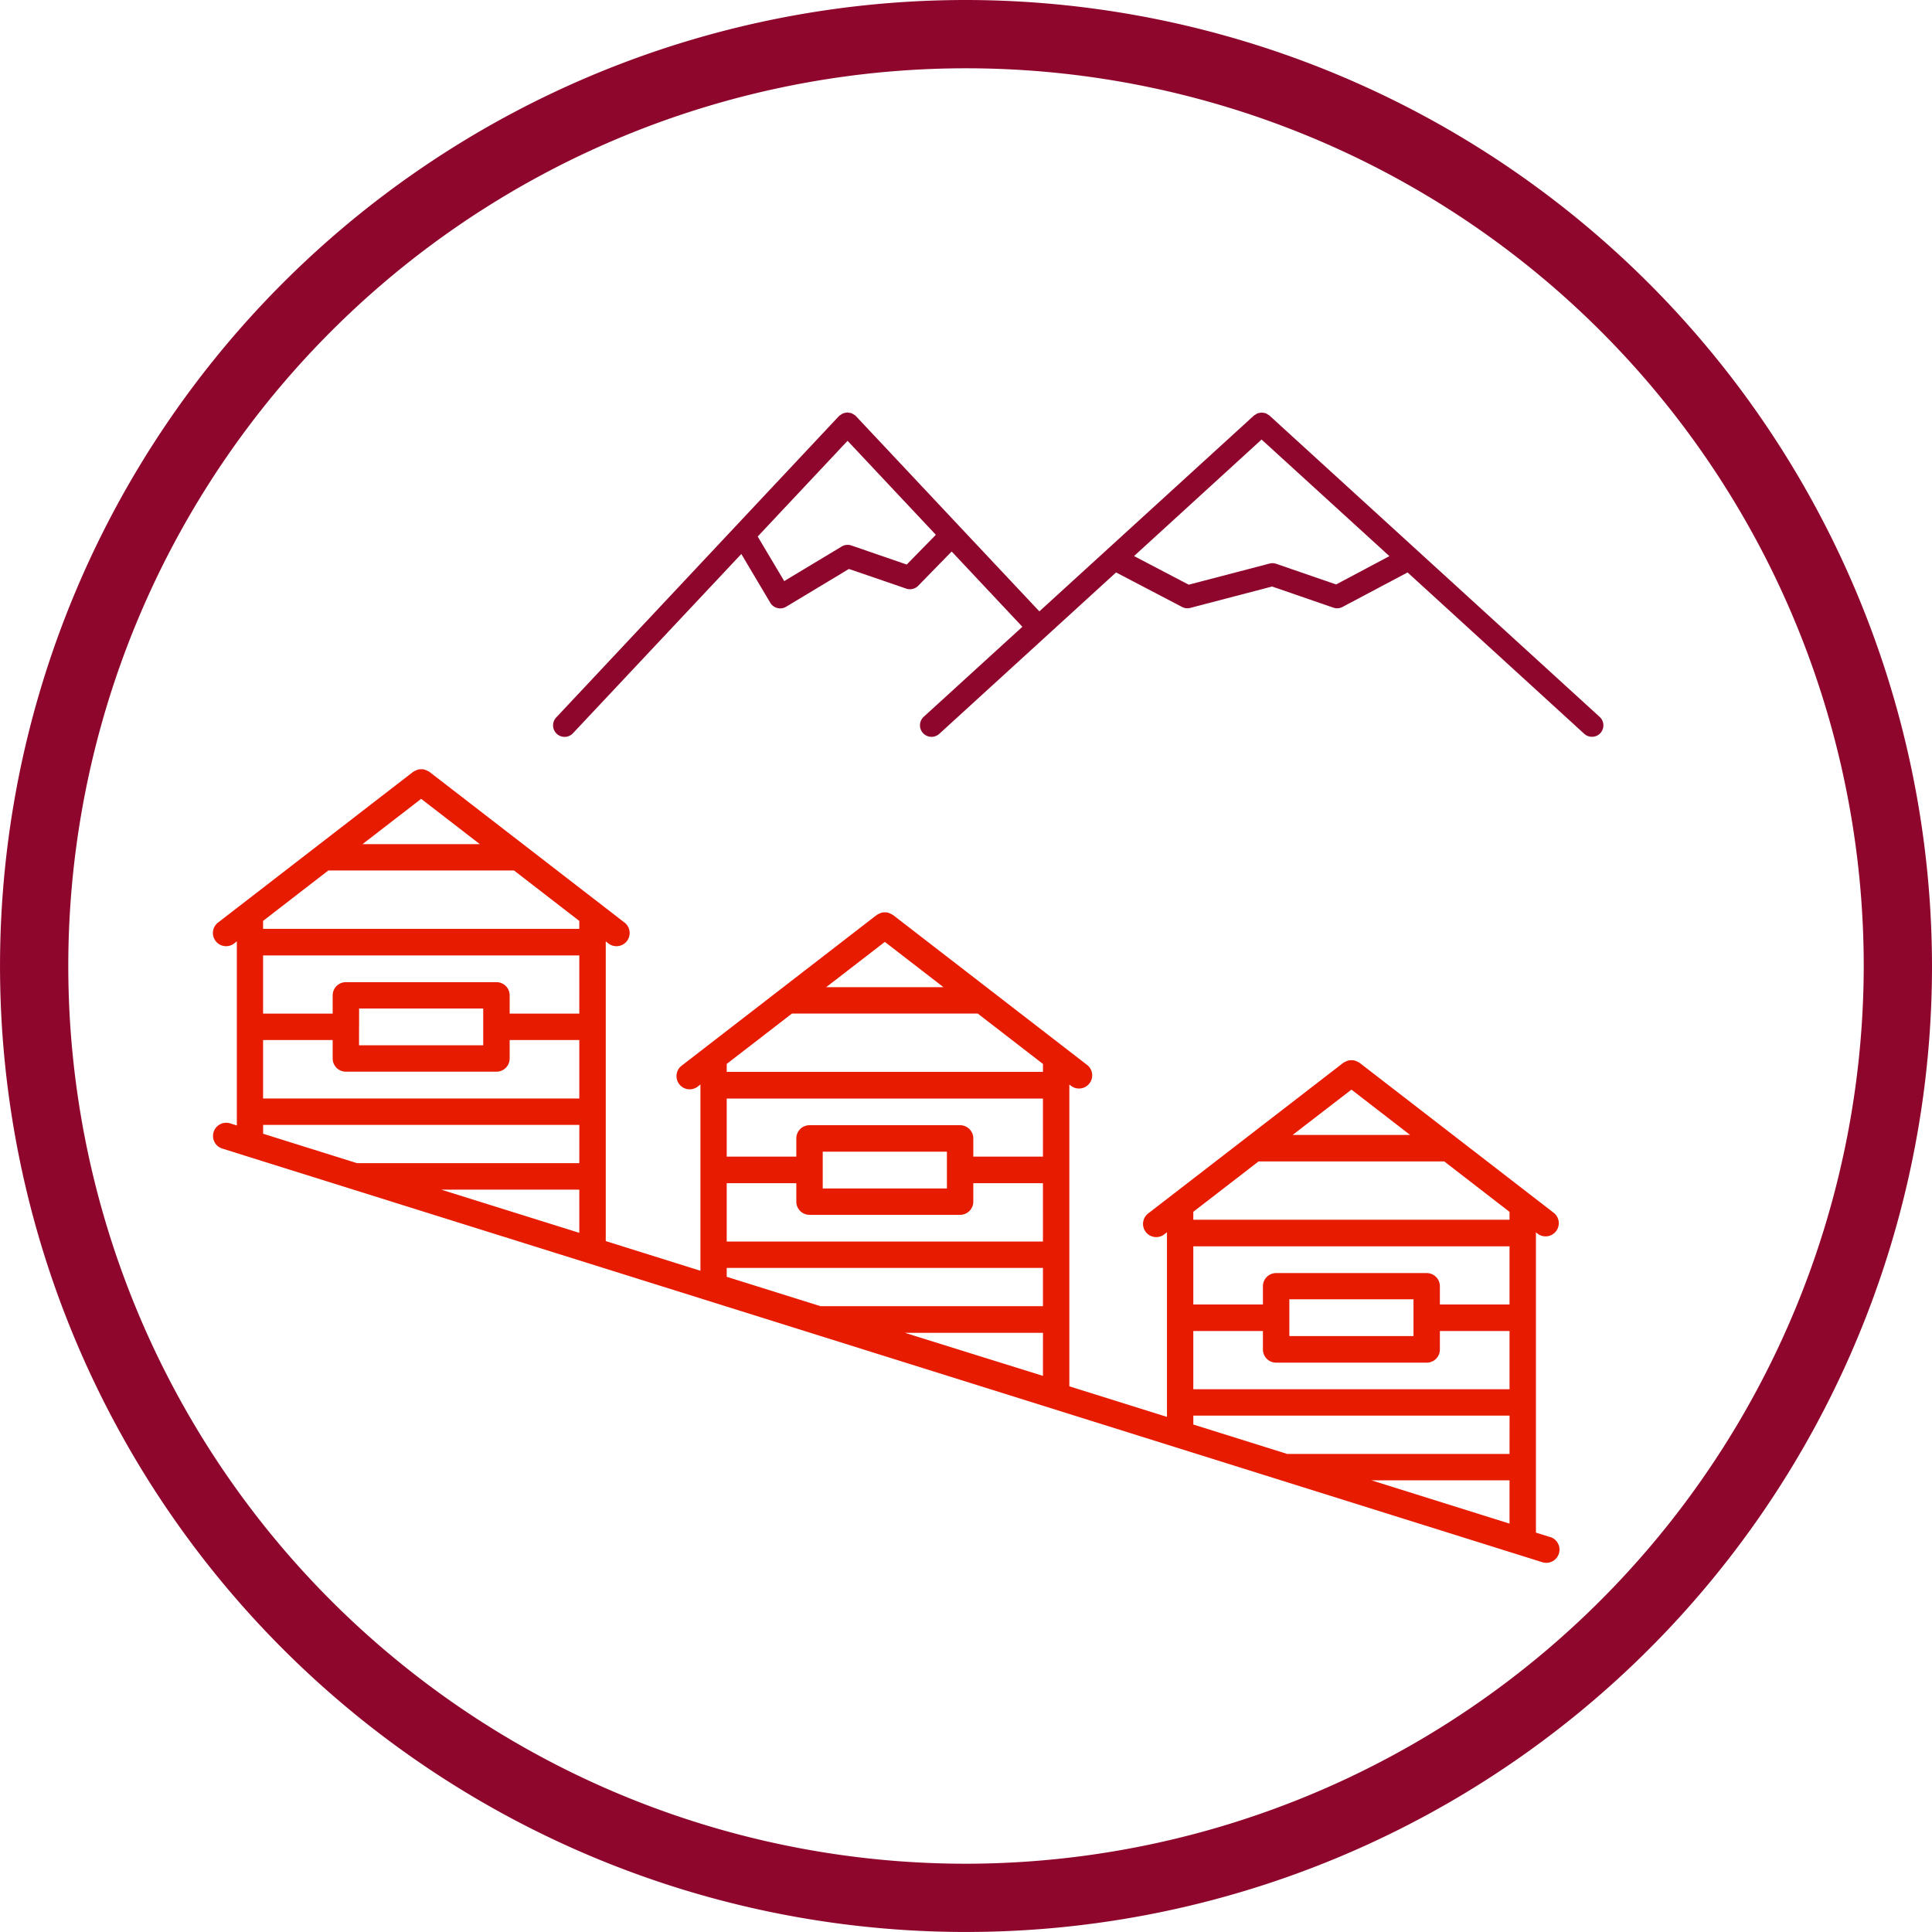 <svg id="Groupe_20570" data-name="Groupe 20570" xmlns="http://www.w3.org/2000/svg" width="74.231" height="74.23" viewBox="0 0 74.231 74.23">
  <g id="Groupe_20557" data-name="Groupe 20557" transform="translate(0 0)">
    <path id="Tracé_28895" data-name="Tracé 28895" d="M257.962,122.354a34.492,34.492,0,1,1,34.493-34.493,34.533,34.533,0,0,1-34.493,34.493m0-71.608a37.115,37.115,0,1,0,37.116,37.115,37.157,37.157,0,0,0-37.116-37.115" transform="translate(-220.847 -50.746)" fill="#8f062d"/>
  </g>
  <g id="Groupe_20558" data-name="Groupe 20558" transform="translate(8.195 15.851)">
    <path id="Tracé_28896" data-name="Tracé 28896" d="M279.39,106.147l-.543-.17V94.44l.081.063a.507.507,0,0,0,.621-.8l-7.48-5.778c-.01-.008-.023-.01-.033-.017a.5.5,0,0,0-.092-.046.387.387,0,0,0-.189-.035.438.438,0,0,0-.087.006.449.449,0,0,0-.1.032.593.593,0,0,0-.086.042c-.01.008-.024.009-.034.018L263.968,93.7a.507.507,0,1,0,.621.8l.082-.063v7.094l-3.751-1.175V88.76l.081.063a.507.507,0,0,0,.621-.8l-7.481-5.779a.3.3,0,0,0-.033-.016.5.5,0,0,0-.092-.046.6.6,0,0,0-.087-.03.512.512,0,0,0-.1-.006.436.436,0,0,0-.087.006.447.447,0,0,0-.1.032.389.389,0,0,0-.084.042.333.333,0,0,0-.035.017l-7.48,5.779a.507.507,0,1,0,.621.8l.082-.063v.019l0,.01,0,.009v6.5l0,.009,0,.01v.6l-3.638-1.14V83.26l.081.063a.507.507,0,1,0,.621-.8l-7.481-5.779c-.01-.008-.023-.009-.033-.016a.736.736,0,0,0-.179-.074.45.45,0,0,0-.1-.007.425.425,0,0,0-.086.006.448.448,0,0,0-.1.032.6.6,0,0,0-.086.042c-.01.008-.024.009-.034.017l-7.48,5.779a.507.507,0,1,0,.621.8l.082-.064v.021l0,.01,0,.01v6.494l0,.009,0,.01v.52l-.242-.075a.507.507,0,1,0-.3.968l.9.283h0l11.908,3.73,37.895,11.876a.544.544,0,0,0,.152.023.508.508,0,0,0,.152-.992ZM236.016,77.784l2.255,1.741h-4.509Zm6.076,16.675L236.787,92.8h5.305Zm0-2.677h-8.541l-3.608-1.131v-.34h12.15Zm0-2.485h-12.15V87.052h2.674v.707a.507.507,0,0,0,.508.508h5.784a.507.507,0,0,0,.508-.508v-.707h2.676Zm-8.461-2.762V85.84H238.4v1.413h-4.771v-.7l0-.01Zm8.461-.5h-2.676v-.7a.506.506,0,0,0-.508-.507h-5.784a.506.506,0,0,0-.508.507v.7h-2.674V83.8h12.15Zm0-3.255h-12.15v-.307l2.507-1.937h7.134l2.508,1.938Zm11.739.5,2.254,1.741h-4.509Zm6.075,16.675L254.6,98.3h5.307Zm0-2.677h-8.544l-3.606-1.13v-.341h12.15Zm0-2.485h-12.15V92.552h2.674v.708a.506.506,0,0,0,.508.507h5.784a.507.507,0,0,0,.508-.507v-.708h2.676Zm-8.461-2.762V91.34h4.771v1.413h-4.771v-.7l0-.01Zm8.461-.5h-2.676v-.7a.507.507,0,0,0-.508-.507h-5.784a.506.506,0,0,0-.508.507v.7h-2.674V89.3h12.15Zm0-3.256h-12.15v-.306l2.507-1.936H257.4l2.508,1.938Zm11.853.681,2.253,1.741H269.5Zm6.074,16.675-5.306-1.663h5.306Zm0-2.677H269.29l-3.606-1.13v-.342h12.15Zm0-2.485h-12.15V98.231h2.675v.709a.507.507,0,0,0,.508.507h5.783a.507.507,0,0,0,.508-.507v-.709h2.676Zm-8.46-2.757v-.7h4.77v1.413h-4.77v-.713Zm8.46-.5h-2.676v-.7a.506.506,0,0,0-.508-.507h-5.783a.506.506,0,0,0-.508.507v.7h-2.675V94.976h12.15Zm0-3.256h-12.15v-.306l2.508-1.936h7.133l2.508,1.938Z" transform="translate(-228.029 -62.942)" fill="#e71b00"/>
    <path id="Tracé_28897" data-name="Tracé 28897" d="M279.708,76.954a.441.441,0,0,0-.029-.625L266.992,64.75a.453.453,0,0,0-.059-.035.291.291,0,0,0-.156-.065.5.5,0,0,0-.083-.011.421.421,0,0,0-.083.013.335.335,0,0,0-.081.019.442.442,0,0,0-.076.047.342.342,0,0,0-.056.033l-8.245,7.525-3.054-3.25h0l-3.989-4.247-.008-.006s-.006-.011-.01-.016A.5.5,0,0,0,251,64.7c-.017-.009-.032-.023-.05-.031a.426.426,0,0,0-.113-.025c-.017,0-.033-.008-.051-.009a.452.452,0,0,0-.116.019c-.016,0-.033.006-.049.011a.415.415,0,0,0-.1.06.278.278,0,0,0-.046.029l-.006.008-.014.009L239.589,76.353a.442.442,0,0,0,.322.745.436.436,0,0,0,.322-.139l6.469-6.888,1.114,1.877a.442.442,0,0,0,.273.2.436.436,0,0,0,.335-.05l2.412-1.452,2.2.755a.443.443,0,0,0,.461-.108l1.287-1.317,2.716,2.892-3.79,3.458a.443.443,0,0,0,.6.654l6.79-6.2,2.539,1.328a.443.443,0,0,0,.2.05.427.427,0,0,0,.113-.015l3.143-.822,2.354.812a.444.444,0,0,0,.352-.027l2.5-1.326,6.787,6.2a.442.442,0,0,0,.624-.029Zm-25.532-7.62-1.119,1.143-2.127-.733a.443.443,0,0,0-.372.04l-2.208,1.329L247.331,69.4l3.453-3.677Zm17.426.82-2.047,1.088-2.3-.793a.447.447,0,0,0-.257-.01l-3.107.812-2.1-1.1,4.9-4.477Z" transform="translate(-226.414 -64.637)" fill="#8f062d"/>
  </g>
</svg>
